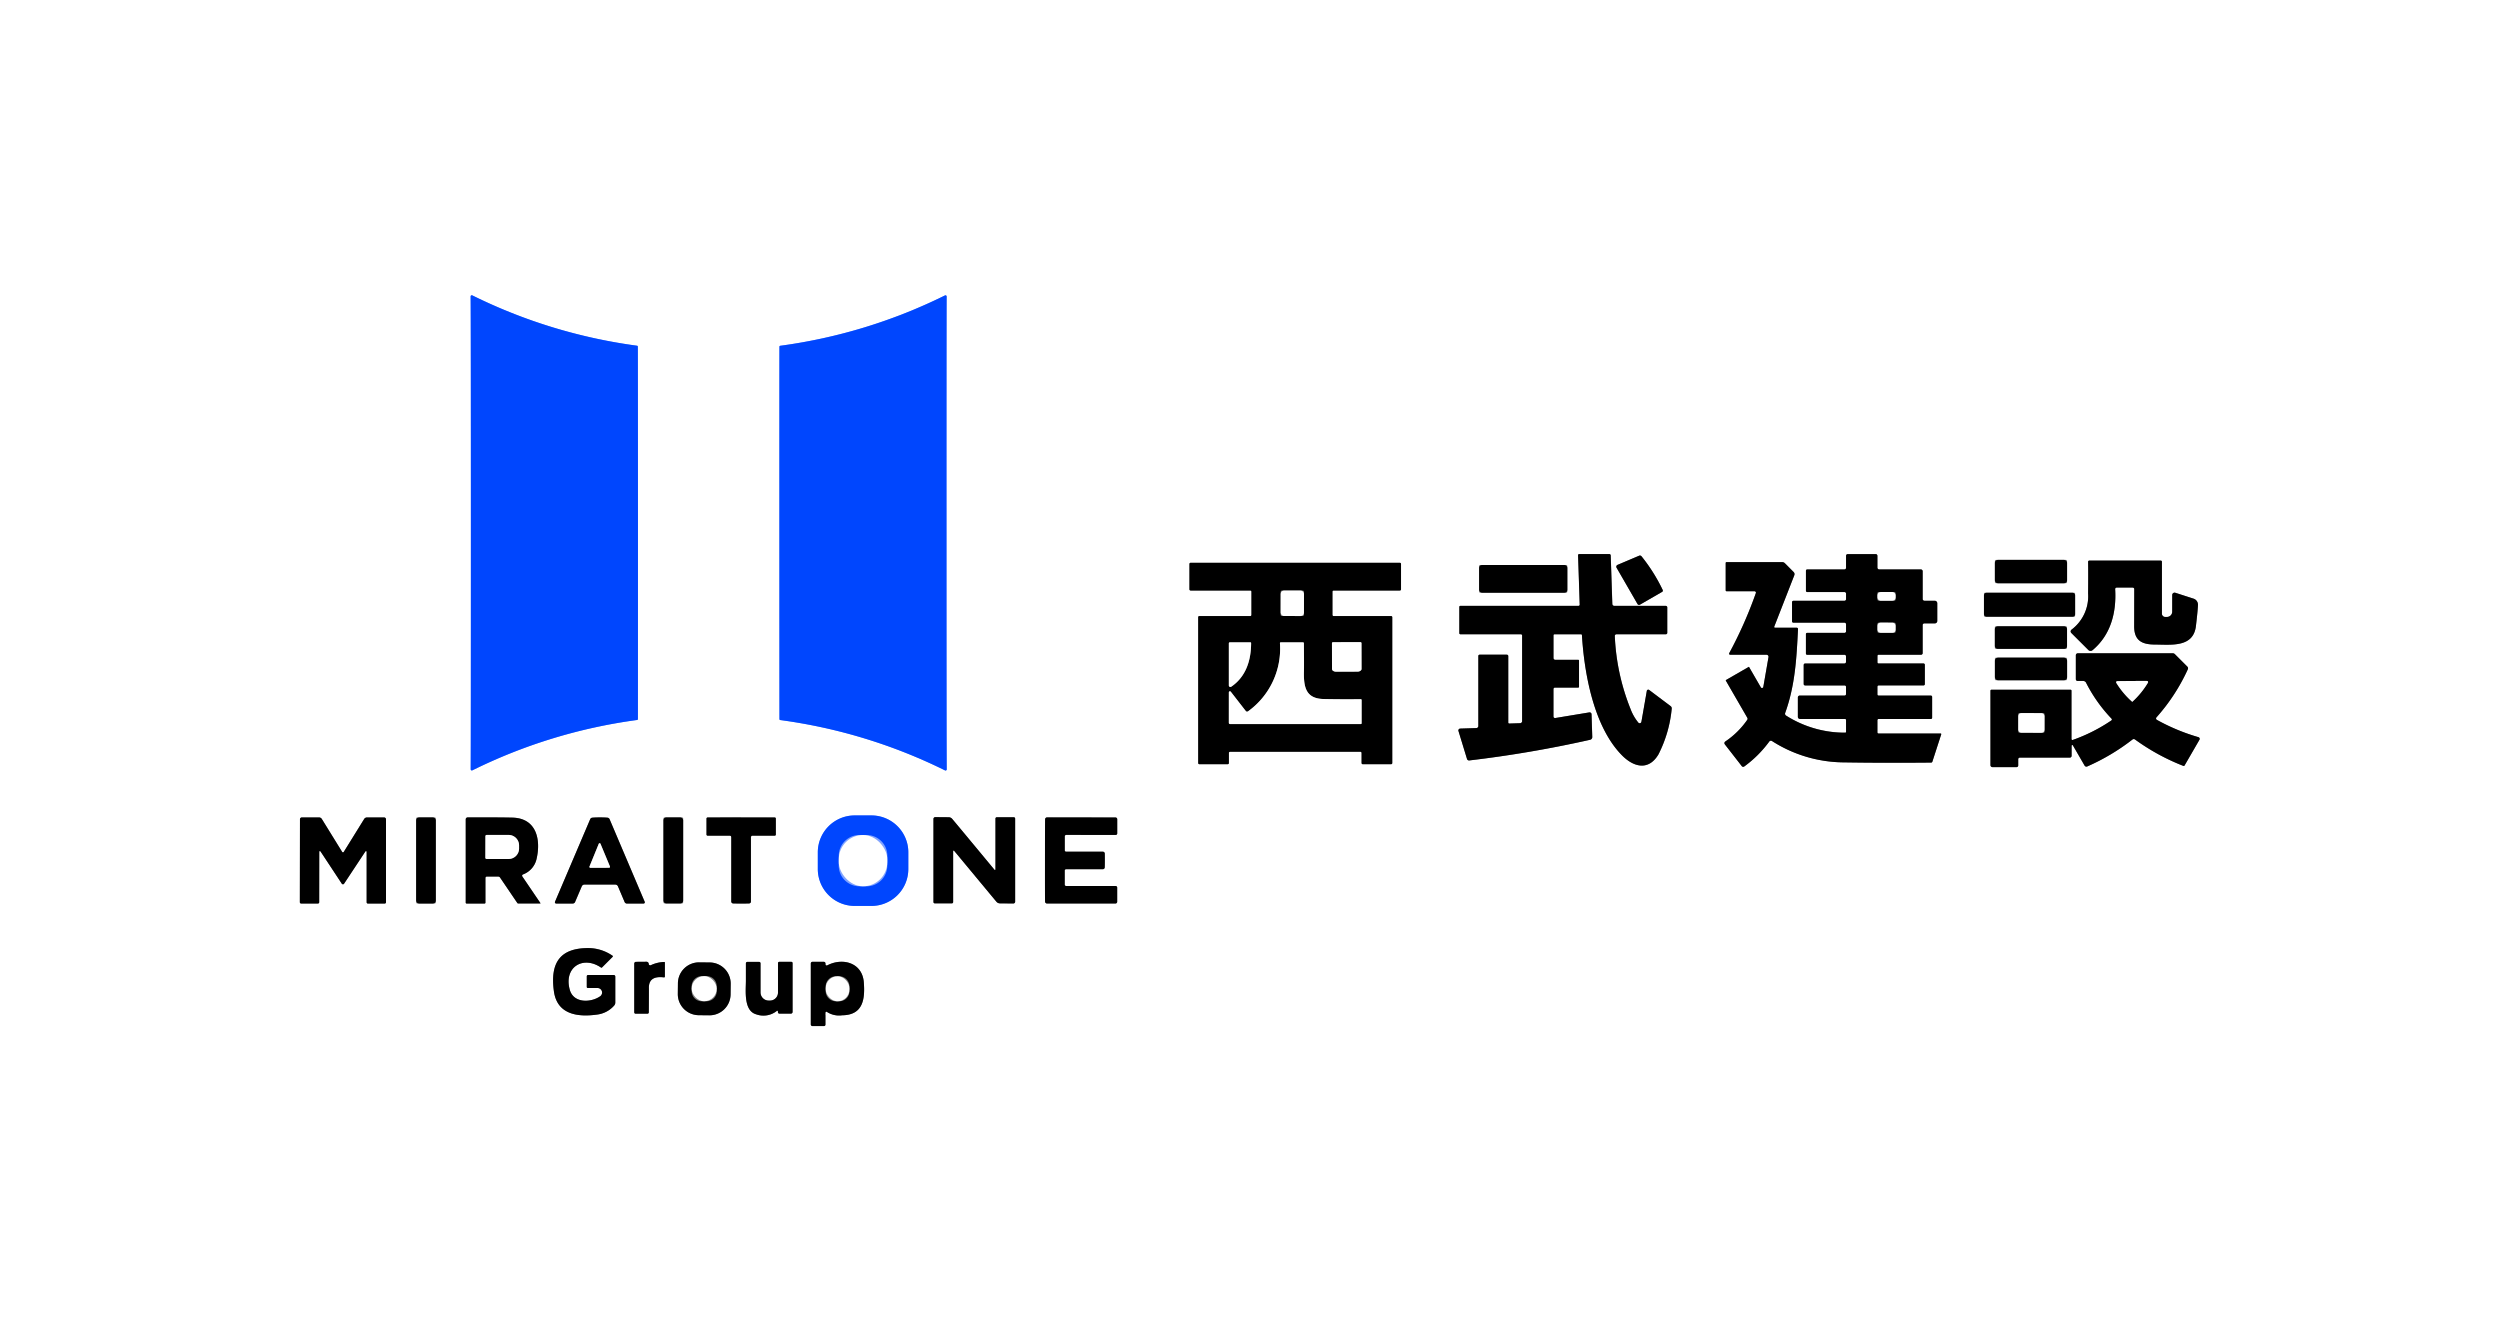 <svg xmlns="http://www.w3.org/2000/svg" width="340" height="180" viewBox="0 0 340 180">
  <g id="グループ_65" data-name="グループ 65" transform="translate(-6172 -2344)">
    <rect id="長方形_192" data-name="長方形 192" width="340" height="180" transform="translate(6172 2344)" fill="#fff"/>
    <g id="_12_西武建設_" data-name="12．西武建設㈱" transform="translate(6203.688 2375)">
      <g id="グループ_56" data-name="グループ 56" transform="translate(9.092 9.159)">
        <path id="パス_493" data-name="パス 493" d="M81.462,55.388q0,28.722-.028,32.151a.156.156,0,0,0,.075.136.166.166,0,0,0,.159.007,72.173,72.173,0,0,1,22.4-6.846.127.127,0,0,0,.107-.127q.008-1.941.008-25.321t-.012-25.325a.127.127,0,0,0-.107-.127,72.1,72.1,0,0,1-22.4-6.842.165.165,0,0,0-.161.008.156.156,0,0,0-.074.139q.028,3.425.032,32.147" transform="translate(-58.204 -23.077)" fill="none" stroke="#80a3ff" stroke-width="2"/>
        <path id="パス_494" data-name="パス 494" d="M209.959,55.4q0-28.726.024-32.151a.156.156,0,0,0-.075-.136.166.166,0,0,0-.159-.007,72.174,72.174,0,0,1-22.4,6.846.127.127,0,0,0-.107.127q-.008,1.941-.008,25.325t.012,25.325a.127.127,0,0,0,.107.123A72.175,72.175,0,0,1,209.757,87.7a.165.165,0,0,0,.161-.008.156.156,0,0,0,.074-.139q-.028-3.425-.032-32.151" transform="translate(-122.015 -23.083)" fill="none" stroke="#80a3ff" stroke-width="2"/>
        <path id="パス_495" data-name="パス 495" d="M419.934,135.813l1.163,3.806a.29.29,0,0,0,.31.2,160.423,160.423,0,0,0,16.431-2.81.371.371,0,0,0,.294-.377l-.1-3.1a.258.258,0,0,0-.3-.246l-4.628.766a.214.214,0,0,1-.25-.21V130.11a.2.2,0,0,1,.206-.2h3.159a.111.111,0,0,0,.111-.111V126.24a.1.1,0,0,0-.1-.1h-3.131a.24.24,0,0,1-.242-.238v-3.1a.131.131,0,0,1,.131-.131h3.627a.111.111,0,0,1,.111.1c.329,5.366,1.651,12.525,5.457,16.371,1.623,1.635,3.631,2.092,4.953-.143a17.28,17.28,0,0,0,1.8-6.2.391.391,0,0,0-.151-.365l-2.921-2.195a.2.2,0,0,0-.314.127l-.734,4.2a.245.245,0,0,1-.17.19.235.235,0,0,1-.243-.067,6.551,6.551,0,0,1-1.072-1.873,29.976,29.976,0,0,1-2.135-9.918.224.224,0,0,1,.061-.162.216.216,0,0,1,.157-.068h6.711a.2.2,0,0,0,.206-.2V119a.21.21,0,0,0-.21-.21h-7a.262.262,0,0,1-.262-.254l-.218-6.6a.2.2,0,0,0-.2-.194h-4.076a.163.163,0,0,0-.163.167l.222,6.719a.149.149,0,0,1-.042.112.157.157,0,0,1-.112.047H420.2a.147.147,0,0,0-.147.147v3.568a.153.153,0,0,0,.155.151h8.219a.163.163,0,0,1,.163.163v11.652a.278.278,0,0,1-.27.278l-1.472.048a.135.135,0,0,1-.143-.135v-9.041a.187.187,0,0,0-.187-.187H422.8a.171.171,0,0,0-.171.171v9.525a.28.28,0,0,1-.27.282l-2.195.071a.254.254,0,0,0-.234.325" transform="translate(-262.358 -76.558)" fill="none" stroke="gray" stroke-width="2"/>
        <path id="パス_496" data-name="パス 496" d="M537.776,113.834h-5.652a.244.244,0,0,1-.246-.242v-1.607a.234.234,0,0,0-.234-.234H527.85a.238.238,0,0,0-.238.238v1.635a.208.208,0,0,1-.206.21h-5.064a.183.183,0,0,0-.183.183v2.715a.185.185,0,0,0,.186.183h5.068a.2.2,0,0,1,.2.206v.762a.218.218,0,0,1-.218.218h-6.933a.194.194,0,0,0-.194.194v2.592a.19.19,0,0,0,.19.191h6.949a.206.206,0,0,1,.206.206v.972a.208.208,0,0,1-.206.21h-5.088a.163.163,0,0,0-.163.163v2.647a.165.165,0,0,0,.163.167h5.092a.2.2,0,0,1,.195.194v.782a.21.21,0,0,1-.21.21h-5.342a.2.2,0,0,0-.2.2v2.6a.185.185,0,0,0,.187.183h5.382a.187.187,0,0,1,.186.187v1a.194.194,0,0,1-.194.194h-6.1a.254.254,0,0,0-.254.254v2.639a.286.286,0,0,0,.286.286h6.128a.139.139,0,0,1,.139.139v1.627a.1.1,0,0,1-.1.1,14.882,14.882,0,0,1-8.061-2.326.3.3,0,0,1-.119-.353c1.361-3.774,1.548-7.434,1.746-11.414a.167.167,0,0,0-.167-.179h-2.965a.111.111,0,0,1-.1-.151l2.727-6.985a.409.409,0,0,0-.091-.441l-1.195-1.2a.53.53,0,0,0-.369-.151h-7.553a.123.123,0,0,0-.123.123v3.723a.121.121,0,0,0,.123.119h3.8a.191.191,0,0,1,.179.254,57.207,57.207,0,0,1-3.62,8.168.147.147,0,0,0,.131.214H516.8a.274.274,0,0,1,.27.321l-.706,4.056a.183.183,0,0,1-.337.06l-1.6-2.766a.036.036,0,0,0-.048-.016l-3.088,1.782a.063.063,0,0,0-.024.083l2.925,5.06a.254.254,0,0,1-.016.278,11.242,11.242,0,0,1-2.977,2.937.27.27,0,0,0-.067.393l2.3,2.957a.248.248,0,0,0,.345.048,15.442,15.442,0,0,0,3.4-3.393.27.27,0,0,1,.365-.067,18.3,18.3,0,0,0,9.807,2.905q5.362.087,11.843.028a.171.171,0,0,0,.163-.123l1.206-3.723a.083.083,0,0,0-.079-.107h-8.442a.159.159,0,0,1-.159-.159V134.34a.167.167,0,0,1,.167-.167h7.112a.163.163,0,0,0,.163-.163v-2.838a.179.179,0,0,0-.179-.179h-7.1a.161.161,0,0,1-.163-.159v-1.052a.171.171,0,0,1,.171-.171h6.1a.179.179,0,0,0,.179-.179v-2.623a.183.183,0,0,0-.183-.183h-6.112a.151.151,0,0,1-.151-.151v-.885a.151.151,0,0,1,.151-.151h5.779a.22.22,0,0,0,.218-.222v-3.814a.23.23,0,0,1,.23-.23h1.429a.329.329,0,0,0,.329-.329v-2.405a.341.341,0,0,0-.341-.341h-1.4a.246.246,0,0,1-.246-.246V114.1a.26.26,0,0,0-.258-.262" transform="translate(-317.334 -76.558)" fill="none" stroke="gray" stroke-width="2"/>
        <path id="パス_497" data-name="パス 497" d="M477.242,118.941l3.016-1.738a.2.2,0,0,0,.079-.254,23.222,23.222,0,0,0-2.885-4.584.276.276,0,0,0-.325-.079l-2.937,1.246a.274.274,0,0,0-.127.389l2.846,4.933a.242.242,0,0,0,.333.087" transform="translate(-294.988 -76.866)" fill="none" stroke="gray" stroke-width="2"/>
        <path id="パス_498" data-name="パス 498" d="M613.569,113.9a.155.155,0,0,0-.155-.155H603.9a.155.155,0,0,0-.155.155v2.865a.155.155,0,0,0,.155.155h9.509a.155.155,0,0,0,.155-.155V113.9" transform="translate(-373.228 -77.764)" fill="none" stroke="gray" stroke-width="2"/>
        <path id="パス_499" data-name="パス 499" d="M643.535,118.675v2.27a.716.716,0,0,1-.714.718h-.242a.446.446,0,0,1-.444-.448v-7.056a.159.159,0,0,0-.159-.159H632.26a.163.163,0,0,0-.163.167q.028,1.409,0,4.294a5.683,5.683,0,0,1-2.246,4.925.3.3,0,0,0-.126.218.3.3,0,0,0,.086.239l2.318,2.314a.421.421,0,0,0,.568.028c2.445-2.04,3.274-5.068,3.08-8.307a.2.2,0,0,1,.2-.21h2.187a.21.21,0,0,1,.21.21q0,.345-.012,5.06c0,1.937,1.056,2.469,2.786,2.477,2.27.012,5.259.433,5.612-2.52q.242-2.048.278-2.861a.869.869,0,0,0-.6-.857l-2.477-.8a.324.324,0,0,0-.289.044.315.315,0,0,0-.132.257" transform="translate(-388.891 -77.915)" fill="none" stroke="gray" stroke-width="2"/>
        <path id="パス_500" data-name="パス 500" d="M336.025,118.516a.159.159,0,0,1,.159.159v3.159a.159.159,0,0,1-.159.159H329.1a.159.159,0,0,0-.159.159V141.98a.159.159,0,0,0,.159.159h3.854a.159.159,0,0,0,.159-.159v-1.373a.159.159,0,0,1,.159-.159H351a.159.159,0,0,1,.159.159v1.373a.159.159,0,0,0,.159.159h3.854a.159.159,0,0,0,.159-.159V122.152a.159.159,0,0,0-.159-.159h-7.818a.159.159,0,0,1-.159-.159v-3.159a.159.159,0,0,1,.159-.159h9.009a.159.159,0,0,0,.159-.159v-3.449a.159.159,0,0,0-.159-.159H327.909a.159.159,0,0,0-.159.159v3.449a.159.159,0,0,0,.159.159h8.116" transform="translate(-206.766 -78.367)" fill="none" stroke="gray" stroke-width="2"/>
        <path id="パス_501" data-name="パス 501" d="M439.012,115.651a.151.151,0,0,0-.151-.151h-11.7a.151.151,0,0,0-.151.151v3.469a.151.151,0,0,0,.151.151h11.7a.151.151,0,0,0,.151-.151v-3.469" transform="translate(-266.632 -78.819)" fill="none" stroke="gray" stroke-width="2"/>
        <path id="パス_502" data-name="パス 502" d="M612.408,125.135a.135.135,0,0,0-.135-.135H600.145a.135.135,0,0,0-.135.135v3a.135.135,0,0,0,.135.135h12.129a.135.135,0,0,0,.135-.135v-3" transform="translate(-370.972 -84.549)" fill="none" stroke="gray" stroke-width="2"/>
        <path id="パス_503" data-name="パス 503" d="M613.559,136.647a.147.147,0,0,0-.147-.147h-9.525a.147.147,0,0,0-.147.147v2.778a.147.147,0,0,0,.147.147h9.525a.147.147,0,0,0,.147-.147v-2.778" transform="translate(-373.222 -91.485)" fill="none" stroke="gray" stroke-width="2"/>
        <path id="パス_504" data-name="パス 504" d="M613.468,158.307l1.572,2.719a.286.286,0,0,0,.353.123,28.964,28.964,0,0,0,6.164-3.671.286.286,0,0,1,.341,0,29.169,29.169,0,0,0,6.576,3.592.129.129,0,0,0,.163-.056l2.024-3.5a.242.242,0,0,0-.143-.353,27.261,27.261,0,0,1-5.644-2.35.222.222,0,0,1-.06-.341,26,26,0,0,0,4.266-6.541.32.32,0,0,0-.064-.357l-1.707-1.707a.4.4,0,0,0-.274-.111H614.122a.274.274,0,0,0-.274.274v3.246a.246.246,0,0,0,.246.246h.758a.433.433,0,0,1,.389.238,20.388,20.388,0,0,0,3.465,4.89.159.159,0,0,1-.028.242,22.858,22.858,0,0,1-5.247,2.651.131.131,0,0,1-.175-.123v-6.58a.127.127,0,0,0-.127-.127H602.371a.131.131,0,0,0-.131.131v10.124a.27.27,0,0,0,.27.27h3.278a.226.226,0,0,0,.226-.226v-.853a.214.214,0,0,1,.214-.214h6.8a.244.244,0,0,0,.246-.242v-1.337a.1.1,0,0,1,.194-.052" transform="translate(-372.317 -97.064)" fill="none" stroke="gray" stroke-width="2"/>
        <path id="パス_505" data-name="パス 505" d="M613.579,147.4a.163.163,0,0,0-.163-.163h-9.493a.163.163,0,0,0-.163.163v2.754a.163.163,0,0,0,.163.163h9.493a.163.163,0,0,0,.163-.163V147.4" transform="translate(-373.234 -97.962)" fill="none" stroke="gray" stroke-width="2"/>
        <path id="パス_506" data-name="パス 506" d="M212.71,206.334a5.017,5.017,0,0,0-5.008-5.025l-2.278,0a5.017,5.017,0,0,0-5.025,5.008l0,2.278a5.017,5.017,0,0,0,5.008,5.025l2.278,0a5.017,5.017,0,0,0,5.025-5.008l0-2.278" transform="translate(-129.955 -130.57)" fill="none" stroke="#80a3ff" stroke-width="2"/>
        <path id="パス_507" data-name="パス 507" d="M28.768,211.086a.176.176,0,0,0,.056-.008.131.131,0,0,0,.087-.052l2.917-4.413a.091.091,0,0,1,.167.052v6.87a.171.171,0,0,0,.171.171h2.286a.177.177,0,0,0,.175-.179V202.252a.254.254,0,0,0-.254-.254H32.03a.443.443,0,0,0-.373.206l-2.782,4.489a.105.105,0,0,1-.063.044.2.2,0,0,1-.079,0,.105.105,0,0,1-.064-.044L25.895,202.2a.442.442,0,0,0-.373-.206l-2.342,0a.254.254,0,0,0-.254.254l-.016,11.275a.177.177,0,0,0,.175.179l2.286,0a.171.171,0,0,0,.171-.171l.008-6.87a.091.091,0,0,1,.167-.052l2.913,4.417a.132.132,0,0,0,.087.052.162.162,0,0,0,.052.008" transform="translate(-22.91 -130.983)" fill="none" stroke="gray" stroke-width="2"/>
        <path id="パス_508" data-name="パス 508" d="M65.435,202.151a.151.151,0,0,0-.151-.151H62.911a.151.151,0,0,0-.151.151v11.406a.151.151,0,0,0,.151.151h2.373a.151.151,0,0,0,.151-.151V202.151" transform="translate(-46.944 -130.989)" fill="none" stroke="gray" stroke-width="2"/>
        <path id="パス_509" data-name="パス 509" d="M82.619,210.03h1.54a.31.31,0,0,1,.258.139l2.346,3.457a.161.161,0,0,0,.135.071h2.981a.032.032,0,0,0,.028-.052l-2.457-3.62a.184.184,0,0,1-.024-.157.193.193,0,0,1,.107-.121,2.925,2.925,0,0,0,1.826-2.012c.651-2.651.06-5.644-3.274-5.715q-1.992-.044-6.08-.028a.258.258,0,0,0-.254.258v11.335a.115.115,0,0,0,.115.115h2.457a.107.107,0,0,0,.107-.107v-3.373a.191.191,0,0,1,.191-.191" transform="translate(-57.191 -130.983)" fill="none" stroke="gray" stroke-width="2"/>
        <path id="パス_510" data-name="パス 510" d="M116.428,211.128h2.1a.393.393,0,0,1,.361.242l.909,2.139a.333.333,0,0,0,.306.2h2.27a.167.167,0,0,0,.151-.234l-4.774-11.232a.347.347,0,0,0-.29-.21q-.413-.036-1.028-.036t-1.028.036a.347.347,0,0,0-.29.21l-4.786,11.228a.167.167,0,0,0,.151.234h2.27a.333.333,0,0,0,.306-.2l.913-2.139a.393.393,0,0,1,.361-.238h2.1" transform="translate(-75.625 -130.989)" fill="none" stroke="gray" stroke-width="2"/>
        <path id="パス_511" data-name="パス 511" d="M150.183,202.141a.151.151,0,0,0-.151-.151h-2.381a.151.151,0,0,0-.151.151v11.406a.151.151,0,0,0,.151.151h2.381a.151.151,0,0,0,.151-.151V202.141" transform="translate(-98.053 -130.983)" fill="none" stroke="gray" stroke-width="2"/>
        <path id="パス_512" data-name="パス 512" d="M166.965,213.706q1,0,1.119-.016a.256.256,0,0,0,.218-.254l0-8.755a.206.206,0,0,1,.206-.206h3.028a.147.147,0,0,0,.147-.147v-2.175a.147.147,0,0,0-.147-.147q-2.223-.012-4.568-.008t-4.572.008a.147.147,0,0,0-.143.147v2.175a.147.147,0,0,0,.147.147h3.028a.206.206,0,0,1,.206.206l0,8.755a.256.256,0,0,0,.218.254q.115.016,1.119.016" transform="translate(-106.949 -130.988)" fill="none" stroke="gray" stroke-width="2"/>
        <path id="パス_513" data-name="パス 513" d="M244.59,208.589q3.9,4.7,4.008,4.818a.615.615,0,0,0,.468.218l1.83.016a.242.242,0,0,0,.242-.242V202.1a.181.181,0,0,0-.179-.183h-2.326a.173.173,0,0,0-.171.175v6.929a.075.075,0,0,1-.131.048l-1.75-2.111q-3.9-4.7-4.012-4.822a.615.615,0,0,0-.468-.214l-1.83-.016a.242.242,0,0,0-.242.242v11.3a.181.181,0,0,0,.179.183h2.326a.173.173,0,0,0,.171-.175v-6.929a.075.075,0,0,1,.131-.048l1.754,2.111" transform="translate(-153.86 -130.935)" fill="none" stroke="gray" stroke-width="2"/>
        <path id="パス_514" data-name="パス 514" d="M278.249,207.848q0,5.536.016,5.636a.27.27,0,0,0,.266.218h9.3a.238.238,0,0,0,.238-.238v-1.925a.214.214,0,0,0-.214-.214H281.13a.2.2,0,0,1-.2-.2v-1.905a.179.179,0,0,1,.179-.179h5a.26.26,0,0,0,.262-.246q.016-.3.016-.941t-.016-.945a.26.26,0,0,0-.262-.246l-5,0a.179.179,0,0,1-.179-.179l0-1.905a.2.2,0,0,1,.2-.2l6.723.008a.214.214,0,0,0,.214-.214l0-1.925a.238.238,0,0,0-.238-.238l-9.3-.012a.27.27,0,0,0-.266.218q-.02.1-.024,5.64" transform="translate(-176.91 -130.983)" fill="none" stroke="gray" stroke-width="2"/>
        <path id="パス_515" data-name="パス 515" d="M115.738,252.2a.619.619,0,0,1,.353,1.127c-1.266.881-3.608.964-4.128-.877-.861-3.068,1.79-4.707,4.243-3.032a.109.109,0,0,0,.139-.012l1.441-1.441a.106.106,0,0,0,.031-.085.1.1,0,0,0-.047-.074,5.851,5.851,0,0,0-3.2-1.036c-3.937-.028-5.294,1.988-4.77,5.858.433,3.195,3.258,3.552,5.886,3.183A3.685,3.685,0,0,0,118,254.576a.609.609,0,0,0,.147-.4v-3.532a.214.214,0,0,0-.214-.214h-3.485a.177.177,0,0,0-.179.175v1.453a.139.139,0,0,0,.139.139h1.33" transform="translate(-75.248 -157.991)" fill="none" stroke="gray" stroke-width="2"/>
        <path id="パス_516" data-name="パス 516" d="M200.219,258.3a2.986,2.986,0,0,0,2.04.445c2.873-.024,3.123-2.234,2.953-4.473-.206-2.715-2.921-3.4-4.973-2.314a.167.167,0,0,1-.242-.147V251.7a.226.226,0,0,0-.226-.226h-1.552a.218.218,0,0,0-.218.218v8.295a.226.226,0,0,0,.226.226h1.564a.2.2,0,0,0,.2-.2v-1.619a.135.135,0,0,1,.23-.1" transform="translate(-128.511 -160.821)" fill="none" stroke="gray" stroke-width="2"/>
        <path id="パス_517" data-name="パス 517" d="M141.572,251.488a4.635,4.635,0,0,0-1.806.437.206.206,0,0,1-.294-.159.171.171,0,0,0,0-.032.3.3,0,0,0-.3-.274l-1.433.012a.238.238,0,0,0-.234.238v6.632a.177.177,0,0,0,.175.179H139.3a.175.175,0,0,0,.175-.171q.02-3.064.012-3.3-.044-1.73,2.052-1.464a.105.105,0,0,0,.086-.026.113.113,0,0,0,.037-.085v-1.9a.087.087,0,0,0-.091-.087" transform="translate(-92.022 -160.82)" fill="none" stroke="gray" stroke-width="2"/>
        <path id="パス_518" data-name="パス 518" d="M159.611,254.586a2.869,2.869,0,0,0-2.839-2.9l-1.437-.015a2.869,2.869,0,0,0-2.9,2.839l-.015,1.445a2.869,2.869,0,0,0,2.839,2.9l1.437.015a2.869,2.869,0,0,0,2.9-2.839l.015-1.445" transform="translate(-101.021 -160.947)" fill="none" stroke="gray" stroke-width="2"/>
        <path id="パス_519" data-name="パス 519" d="M180.075,258.231v.107a.206.206,0,0,0,.206.206h1.556a.232.232,0,0,0,.23-.234v-6.644a.167.167,0,0,0-.167-.167h-1.647a.171.171,0,0,0-.171.171v4a1.093,1.093,0,0,1-1.091,1.1h-.175a1.113,1.113,0,0,1-1.111-1.115V251.69a.19.19,0,0,0-.19-.19h-1.6a.2.2,0,0,0-.142.058.193.193,0,0,0-.057.14q0,1.064,0,2.417c0,1.31-.321,4.02,1.393,4.512a2.908,2.908,0,0,0,2.818-.464.087.087,0,0,1,.143.067" transform="translate(-115.058 -160.844)" fill="none" stroke="gray" stroke-width="2"/>
        <path id="パス_520" data-name="パス 520" d="M565.975,124.93a.175.175,0,0,0-.175-.174l-2.127,0a.175.175,0,0,0-.174.175v.833a.175.175,0,0,0,.175.174l2.127,0a.175.175,0,0,0,.174-.175v-.833" transform="translate(-348.951 -84.401)" fill="none" stroke="gray" stroke-width="2"/>
        <path id="パス_521" data-name="パス 521" d="M565.978,135.412a.163.163,0,0,0-.162-.163l-2.143,0a.163.163,0,0,0-.163.162l0,1.056a.163.163,0,0,0,.162.163l2.143,0a.163.163,0,0,0,.163-.162l0-1.056" transform="translate(-348.957 -90.728)" fill="none" stroke="gray" stroke-width="2"/>
        <path id="パス_522" data-name="パス 522" d="M362.174,124.432a.183.183,0,0,0-.182-.183l-2.81,0a.183.183,0,0,0-.183.182l-.005,3.1a.183.183,0,0,0,.182.183l2.81,0a.183.183,0,0,0,.183-.182l.005-3.1" transform="translate(-225.609 -84.093)" fill="none" stroke="gray" stroke-width="2"/>
        <path id="パス_523" data-name="パス 523" d="M341.571,148.037c1.992-1.345,2.711-3.576,2.707-5.945a.091.091,0,0,0-.091-.091h-2.806a.133.133,0,0,0-.131.135v5.731a.206.206,0,0,0,.321.171" transform="translate(-214.908 -94.802)" fill="none" stroke="gray" stroke-width="2"/>
        <path id="パス_524" data-name="パス 524" d="M341.25,148.81v4.132a.169.169,0,0,0,.167.171H359.2a.113.113,0,0,0,.111-.115v-3.151a.115.115,0,0,0-.115-.115q-2.318.036-5.036-.02c-2.405-.048-2.754-1.568-2.691-3.8q.02-.75-.008-3.79a.121.121,0,0,0-.119-.119h-3.032a.107.107,0,0,0-.107.107,10.5,10.5,0,0,1-4.342,9.279.218.218,0,0,1-.3-.04l-2.04-2.627a.147.147,0,0,0-.266.091" transform="translate(-214.908 -94.802)" fill="none" stroke="gray" stroke-width="2"/>
        <path id="パス_525" data-name="パス 525" d="M380.454,141.93l-3.731.008a.143.143,0,0,0-.143.143l.008,3.5a.322.322,0,0,0,.162.261.721.721,0,0,0,.393.108l2.905-.008c.307,0,.555-.165.556-.369l-.008-3.5a.143.143,0,0,0-.143-.143" transform="translate(-236.216 -94.76)" fill="none" stroke="gray" stroke-width="2"/>
        <path id="パス_526" data-name="パス 526" d="M647.5,158.06l.016-.008a11.446,11.446,0,0,0,2.115-2.592.151.151,0,0,0-.1-.222q-.06-.016-2.052,0t-2.056.028a.151.151,0,0,0-.1.222,11.434,11.434,0,0,0,2.151,2.564.027.027,0,0,0,.02.008" transform="translate(-398.293 -102.781)" fill="none" stroke="gray" stroke-width="2"/>
        <path id="パス_527" data-name="パス 527" d="M615.331,166.412a.163.163,0,0,0-.162-.163l-3.246-.006a.163.163,0,0,0-.163.162l0,2.349a.163.163,0,0,0,.162.163l3.246.006a.163.163,0,0,0,.163-.162l0-2.349" transform="translate(-378.055 -109.424)" fill="none" stroke="gray" stroke-width="2"/>
        <path id="パス_528" data-name="パス 528" d="M214.182,210.857a2.814,2.814,0,0,0-2.8-2.829l-.976-.005a2.814,2.814,0,0,0-2.829,2.8l-.007,1.349a2.814,2.814,0,0,0,2.8,2.829l.976.005a2.814,2.814,0,0,0,2.829-2.8l.007-1.349" transform="translate(-134.283 -134.622)" fill="none" stroke="#80a3ff" stroke-width="2"/>
        <path id="パス_529" data-name="パス 529" d="M86.488,208.171,86.48,211.1a.171.171,0,0,0,.171.171l2.941,0a1.431,1.431,0,0,0,1.472-1.385V209.4A1.43,1.43,0,0,0,89.6,208l-2.941,0a.171.171,0,0,0-.171.171" transform="translate(-61.25 -134.608)" fill="none" stroke="gray" stroke-width="2"/>
        <path id="パス_530" data-name="パス 530" d="M122.146,214.006a.127.127,0,0,0,.119.175l2.54-.008a.127.127,0,0,0,.119-.179l-1.282-3.08a.127.127,0,0,0-.234,0l-1.262,3.088" transform="translate(-82.756 -136.32)" fill="none" stroke="gray" stroke-width="2"/>
        <path id="パス_531" data-name="パス 531" d="M206.33,257.828a1.393,1.393,0,0,0-1.388-1.4l-.445,0a1.393,1.393,0,0,0-1.4,1.388l0,.619a1.393,1.393,0,0,0,1.388,1.4l.444,0a1.393,1.393,0,0,0,1.4-1.388l0-.619" transform="translate(-131.585 -163.816)" fill="none" stroke="gray" stroke-width="2"/>
        <path id="パス_532" data-name="パス 532" d="M160.566,257.738a1.377,1.377,0,0,0-1.389-1.365l-.659.006a1.377,1.377,0,0,0-1.365,1.389l.006.667a1.377,1.377,0,0,0,1.389,1.365l.659-.006a1.377,1.377,0,0,0,1.365-1.389l-.006-.667" transform="translate(-103.875 -163.783)" fill="none" stroke="gray" stroke-width="2"/>
      </g>
      <path id="パス_533" data-name="パス 533" d="M276.624,0V117.873H0V0ZM32.349,41.47q0,28.722-.028,32.151a.156.156,0,0,0,.075.136.166.166,0,0,0,.159.007,72.173,72.173,0,0,1,22.4-6.846.127.127,0,0,0,.107-.127q.008-1.941.008-25.321t-.012-25.325a.127.127,0,0,0-.107-.127,72.1,72.1,0,0,1-22.4-6.842.165.165,0,0,0-.161.008.156.156,0,0,0-.074.139Q32.346,12.748,32.349,41.47Zm64.687,0q0-28.726.024-32.151a.156.156,0,0,0-.075-.136.165.165,0,0,0-.159-.007,72.174,72.174,0,0,1-22.4,6.846.127.127,0,0,0-.107.127q-.008,1.941-.008,25.325T74.319,66.8a.127.127,0,0,0,.107.123,72.176,72.176,0,0,1,22.408,6.846.165.165,0,0,0,.161-.008.156.156,0,0,0,.074-.139Q97.041,70.2,97.037,41.474Zm69.632,26.94,1.163,3.806a.29.29,0,0,0,.31.2,160.432,160.432,0,0,0,16.431-2.81.371.371,0,0,0,.294-.377l-.1-3.1a.258.258,0,0,0-.3-.246l-4.628.766a.214.214,0,0,1-.25-.21V62.711a.2.2,0,0,1,.206-.2h3.159a.111.111,0,0,0,.111-.111V58.841a.1.1,0,0,0-.1-.1h-3.131a.24.24,0,0,1-.242-.238V55.4a.131.131,0,0,1,.131-.131h3.627a.111.111,0,0,1,.111.1c.329,5.366,1.651,12.525,5.457,16.371,1.623,1.635,3.631,2.092,4.953-.143a17.28,17.28,0,0,0,1.8-6.2.391.391,0,0,0-.151-.365L192.6,62.834a.2.2,0,0,0-.314.127l-.734,4.2a.245.245,0,0,1-.17.191.235.235,0,0,1-.243-.067,6.552,6.552,0,0,1-1.072-1.873,29.978,29.978,0,0,1-2.135-9.918.225.225,0,0,1,.061-.162.216.216,0,0,1,.157-.068h6.711a.2.2,0,0,0,.206-.2V51.606a.21.21,0,0,0-.21-.21h-7a.262.262,0,0,1-.262-.254l-.218-6.6a.2.2,0,0,0-.2-.194H183.1a.163.163,0,0,0-.163.167l.222,6.719a.149.149,0,0,1-.042.112A.157.157,0,0,1,183,51.4h-16.07a.147.147,0,0,0-.147.147V55.11a.153.153,0,0,0,.155.151h8.219a.163.163,0,0,1,.163.163V67.076a.278.278,0,0,1-.27.278l-1.472.048a.135.135,0,0,1-.143-.135V58.226a.187.187,0,0,0-.187-.187h-3.711a.171.171,0,0,0-.171.171v9.525a.28.28,0,0,1-.27.282l-2.195.071a.254.254,0,0,0-.234.325Zm62.865-21.979h-5.652a.244.244,0,0,1-.246-.242V44.585a.234.234,0,0,0-.234-.234h-3.794a.238.238,0,0,0-.238.238v1.635a.208.208,0,0,1-.206.21H214.1a.183.183,0,0,0-.183.183v2.715a.185.185,0,0,0,.187.183h5.068a.2.2,0,0,1,.2.206v.762a.218.218,0,0,1-.218.218h-6.933a.194.194,0,0,0-.194.194v2.592a.19.19,0,0,0,.19.191h6.949a.206.206,0,0,1,.206.206v.972a.208.208,0,0,1-.206.21H214.08a.163.163,0,0,0-.163.163v2.647a.165.165,0,0,0,.163.167h5.092a.194.194,0,0,1,.194.194v.782a.21.21,0,0,1-.21.21h-5.342a.2.2,0,0,0-.2.2v2.6a.185.185,0,0,0,.187.183h5.382a.187.187,0,0,1,.186.187v1a.194.194,0,0,1-.194.194h-6.1a.254.254,0,0,0-.254.254v2.639a.286.286,0,0,0,.286.286h6.128a.139.139,0,0,1,.139.139v1.627a.1.1,0,0,1-.1.1,14.882,14.882,0,0,1-8.061-2.326.3.3,0,0,1-.119-.353c1.361-3.774,1.548-7.434,1.746-11.414a.167.167,0,0,0-.167-.179H209.71a.111.111,0,0,1-.1-.151l2.727-6.985a.409.409,0,0,0-.091-.441l-1.195-1.2a.53.53,0,0,0-.369-.151h-7.553a.123.123,0,0,0-.123.123v3.723a.121.121,0,0,0,.123.119h3.8a.191.191,0,0,1,.179.254,57.212,57.212,0,0,1-3.62,8.168.147.147,0,0,0,.131.214h4.941a.274.274,0,0,1,.27.321l-.706,4.056a.183.183,0,0,1-.337.06l-1.6-2.766a.036.036,0,0,0-.048-.016l-3.088,1.782a.063.063,0,0,0-.024.083l2.925,5.06a.254.254,0,0,1-.016.278,11.242,11.242,0,0,1-2.977,2.937.27.27,0,0,0-.067.393l2.3,2.957a.248.248,0,0,0,.345.048,15.44,15.44,0,0,0,3.4-3.393.27.27,0,0,1,.365-.067,18.3,18.3,0,0,0,9.807,2.905q5.362.087,11.843.028a.171.171,0,0,0,.163-.123l1.206-3.723a.083.083,0,0,0-.079-.107H223.8a.159.159,0,0,1-.159-.159V66.941a.167.167,0,0,1,.167-.167h7.112a.163.163,0,0,0,.163-.163V63.774a.179.179,0,0,0-.179-.179h-7.1a.161.161,0,0,1-.163-.159V62.385a.171.171,0,0,1,.171-.171h6.1a.179.179,0,0,0,.179-.179V59.413a.183.183,0,0,0-.183-.183H223.8a.151.151,0,0,1-.151-.151v-.885a.151.151,0,0,1,.151-.151h5.779a.22.22,0,0,0,.218-.222V54.007a.23.23,0,0,1,.23-.23h1.429a.329.329,0,0,0,.329-.329V51.042a.341.341,0,0,0-.341-.341h-1.4a.246.246,0,0,1-.246-.246V46.7A.26.26,0,0,0,229.534,46.435Zm-38.188,4.8,3.016-1.738a.2.2,0,0,0,.079-.254,23.22,23.22,0,0,0-2.885-4.584.276.276,0,0,0-.325-.079l-2.937,1.246a.274.274,0,0,0-.127.389l2.846,4.933a.242.242,0,0,0,.333.087ZM249.434,45.3a.155.155,0,0,0-.155-.155H239.77a.155.155,0,0,0-.155.155v2.865a.155.155,0,0,0,.155.155h9.509a.155.155,0,0,0,.155-.155Zm14.3,4.62v2.27a.716.716,0,0,1-.714.718h-.242a.447.447,0,0,1-.444-.448V45.4a.159.159,0,0,0-.159-.159h-9.716a.163.163,0,0,0-.163.167q.028,1.409,0,4.294a5.683,5.683,0,0,1-2.246,4.925.3.3,0,0,0-.126.218.3.3,0,0,0,.086.239l2.318,2.314a.421.421,0,0,0,.568.028c2.445-2.04,3.274-5.068,3.08-8.307a.2.2,0,0,1,.2-.21h2.187a.21.21,0,0,1,.21.21q0,.345-.012,5.06c0,1.937,1.056,2.469,2.786,2.477,2.27.012,5.259.433,5.612-2.52q.242-2.048.278-2.861a.869.869,0,0,0-.6-.857l-2.477-.8a.324.324,0,0,0-.289.044.315.315,0,0,0-.132.257Zm-125.386-.611a.159.159,0,0,1,.159.159v3.159a.159.159,0,0,1-.159.159h-6.926a.159.159,0,0,0-.159.159V72.771a.159.159,0,0,0,.159.159h3.854a.159.159,0,0,0,.159-.159V71.4a.159.159,0,0,1,.159-.159H153.33a.159.159,0,0,1,.159.159v1.373a.159.159,0,0,0,.159.159H157.5a.159.159,0,0,0,.159-.159V52.943a.159.159,0,0,0-.159-.159h-7.818a.159.159,0,0,1-.159-.159V49.467a.159.159,0,0,1,.159-.159h9.009a.159.159,0,0,0,.159-.159V45.7a.159.159,0,0,0-.159-.159H130.235a.159.159,0,0,0-.159.159v3.449a.159.159,0,0,0,.159.159Zm43.121-3.318a.151.151,0,0,0-.151-.151h-11.7a.151.151,0,0,0-.151.151v3.469a.151.151,0,0,0,.151.151h11.7a.151.151,0,0,0,.151-.151Zm69.057,3.754a.135.135,0,0,0-.135-.135H238.265a.135.135,0,0,0-.135.135v3a.135.135,0,0,0,.135.135h12.129a.135.135,0,0,0,.135-.135Zm-1.1,4.576a.147.147,0,0,0-.147-.147h-9.525a.147.147,0,0,0-.147.147V57.1a.147.147,0,0,0,.147.147h9.525a.147.147,0,0,0,.147-.147Zm.814,16.081,1.572,2.719a.286.286,0,0,0,.353.123,28.967,28.967,0,0,0,6.164-3.671.286.286,0,0,1,.341,0,29.171,29.171,0,0,0,6.576,3.592.129.129,0,0,0,.163-.056l2.024-3.5a.242.242,0,0,0-.143-.353,27.264,27.264,0,0,1-5.644-2.35.222.222,0,0,1-.06-.341,26,26,0,0,0,4.266-6.541.32.32,0,0,0-.063-.357l-1.707-1.707a.4.4,0,0,0-.274-.111H250.9a.274.274,0,0,0-.274.274v3.246a.246.246,0,0,0,.246.246h.758a.433.433,0,0,1,.389.238,20.387,20.387,0,0,0,3.465,4.89.159.159,0,0,1-.028.242,22.857,22.857,0,0,1-5.247,2.651.131.131,0,0,1-.175-.123v-6.58a.127.127,0,0,0-.127-.127H239.147a.131.131,0,0,0-.131.131V73.057a.27.27,0,0,0,.27.27h3.278a.226.226,0,0,0,.226-.226v-.853a.214.214,0,0,1,.214-.214h6.8a.244.244,0,0,0,.246-.242V70.454a.1.1,0,0,1,.194-.052Zm-.806-11.8a.163.163,0,0,0-.163-.163h-9.493a.163.163,0,0,0-.163.163v2.754a.163.163,0,0,0,.163.163h9.493a.163.163,0,0,0,.163-.163ZM91.847,84.923A5.017,5.017,0,0,0,86.84,79.9l-2.278,0A5.017,5.017,0,0,0,79.536,84.9l0,2.278A5.017,5.017,0,0,0,84.54,92.2l2.278,0A5.017,5.017,0,0,0,91.843,87.2Zm-76.9,4.339a.176.176,0,0,0,.056-.008.132.132,0,0,0,.087-.052l2.917-4.413a.091.091,0,0,1,.167.052v6.87a.171.171,0,0,0,.171.171h2.286a.177.177,0,0,0,.175-.179V80.427a.254.254,0,0,0-.254-.254H18.213a.443.443,0,0,0-.373.206l-2.782,4.489a.105.105,0,0,1-.063.044.2.2,0,0,1-.079,0,.105.105,0,0,1-.063-.044l-2.774-4.493a.443.443,0,0,0-.373-.206l-2.342,0a.254.254,0,0,0-.254.254L9.092,91.695a.177.177,0,0,0,.175.179l2.286,0a.171.171,0,0,0,.171-.171l.008-6.87a.091.091,0,0,1,.167-.052L14.811,89.2a.132.132,0,0,0,.087.052A.162.162,0,0,0,14.95,89.262ZM27.583,80.32a.151.151,0,0,0-.151-.151H25.059a.151.151,0,0,0-.151.151V91.726a.151.151,0,0,0,.151.151h2.373a.151.151,0,0,0,.151-.151Zm6.937,7.886h1.54a.31.31,0,0,1,.258.139L38.664,91.8a.161.161,0,0,0,.135.071h2.981a.032.032,0,0,0,.028-.052L39.35,88.2a.184.184,0,0,1-.024-.157.193.193,0,0,1,.107-.121,2.925,2.925,0,0,0,1.826-2.012c.651-2.651.06-5.644-3.274-5.715q-1.992-.044-6.08-.028a.258.258,0,0,0-.254.258V91.762a.115.115,0,0,0,.115.115h2.457a.107.107,0,0,0,.107-.107V88.4a.191.191,0,0,1,.191-.19ZM49.9,89.3h2.1a.393.393,0,0,1,.361.242l.909,2.139a.333.333,0,0,0,.306.2h2.27a.167.167,0,0,0,.151-.234L51.217,80.415a.347.347,0,0,0-.29-.21q-.413-.036-1.028-.036t-1.028.036a.347.347,0,0,0-.29.21L43.8,91.643a.167.167,0,0,0,.151.234h2.27a.333.333,0,0,0,.306-.2l.913-2.139A.393.393,0,0,1,47.8,89.3Zm11.327-8.981a.151.151,0,0,0-.151-.151H58.69a.151.151,0,0,0-.151.151V91.722a.151.151,0,0,0,.151.151h2.381a.151.151,0,0,0,.151-.151Zm7.886,11.561q1,0,1.119-.016a.256.256,0,0,0,.218-.254l0-8.755a.206.206,0,0,1,.206-.206h3.028a.147.147,0,0,0,.147-.147V80.324a.147.147,0,0,0-.147-.147q-2.223-.012-4.568-.008t-4.572.008a.147.147,0,0,0-.143.147V82.5a.147.147,0,0,0,.147.147h3.028a.206.206,0,0,1,.206.206l0,8.755a.256.256,0,0,0,.218.254Q68.1,91.877,69.108,91.877Zm30.714-5.064q3.9,4.7,4.008,4.818a.615.615,0,0,0,.468.218l1.83.016a.242.242,0,0,0,.242-.242v-11.3a.181.181,0,0,0-.179-.183h-2.326a.173.173,0,0,0-.171.175V87.25a.075.075,0,0,1-.131.048l-1.75-2.111q-3.9-4.7-4.012-4.822a.615.615,0,0,0-.468-.214l-1.83-.016a.242.242,0,0,0-.242.242v11.3a.181.181,0,0,0,.179.183h2.326a.173.173,0,0,0,.171-.175V84.749a.075.075,0,0,1,.131-.048Zm10.609-.79q0,5.536.016,5.636a.27.27,0,0,0,.266.218h9.3a.238.238,0,0,0,.238-.238V89.714a.214.214,0,0,0-.214-.214h-6.723a.2.2,0,0,1-.2-.2V87.392a.179.179,0,0,1,.179-.179h5a.26.26,0,0,0,.262-.246q.016-.3.016-.941t-.016-.945a.26.26,0,0,0-.262-.246l-5,0a.179.179,0,0,1-.179-.179l0-1.905a.2.2,0,0,1,.2-.2l6.723.008a.214.214,0,0,0,.214-.214l0-1.925a.238.238,0,0,0-.238-.238l-9.3-.012a.27.27,0,0,0-.266.218Q110.435,80.487,110.431,86.023ZM49.582,103.367a.619.619,0,0,1,.353,1.127c-1.266.881-3.608.964-4.128-.877-.861-3.068,1.79-4.707,4.243-3.032a.109.109,0,0,0,.139-.012l1.441-1.441a.106.106,0,0,0,.031-.085.1.1,0,0,0-.047-.074,5.851,5.851,0,0,0-3.2-1.036c-3.937-.028-5.294,1.988-4.77,5.858.433,3.195,3.258,3.552,5.886,3.183a3.685,3.685,0,0,0,2.318-1.234.609.609,0,0,0,.147-.4v-3.532a.214.214,0,0,0-.214-.214H48.292a.177.177,0,0,0-.179.175v1.453a.139.139,0,0,0,.139.139ZM80.8,106.633a2.986,2.986,0,0,0,2.04.444c2.873-.024,3.123-2.234,2.953-4.473-.206-2.715-2.921-3.4-4.973-2.314a.167.167,0,0,1-.242-.147v-.111a.226.226,0,0,0-.226-.226H78.8a.218.218,0,0,0-.218.218v8.295a.226.226,0,0,0,.226.226h1.564a.2.2,0,0,0,.2-.2v-1.619a.135.135,0,0,1,.23-.1ZM58.643,99.827a4.635,4.635,0,0,0-1.806.437.206.206,0,0,1-.294-.159.171.171,0,0,0,0-.032.3.3,0,0,0-.3-.274l-1.433.012a.238.238,0,0,0-.234.238v6.632a.177.177,0,0,0,.175.179h1.627a.175.175,0,0,0,.175-.171q.02-3.064.012-3.3-.044-1.73,2.052-1.464a.105.105,0,0,0,.086-.026.113.113,0,0,0,.037-.085v-1.9a.087.087,0,0,0-.091-.087Zm9.04,2.971a2.869,2.869,0,0,0-2.839-2.9l-1.437-.015a2.869,2.869,0,0,0-2.9,2.839l-.015,1.445a2.869,2.869,0,0,0,2.839,2.9l1.437.015a2.869,2.869,0,0,0,2.9-2.839Zm6.426,3.749v.107a.206.206,0,0,0,.206.206h1.556a.232.232,0,0,0,.23-.234V99.981a.167.167,0,0,0-.167-.167H74.288a.171.171,0,0,0-.171.171v4a1.093,1.093,0,0,1-1.091,1.1h-.175a1.113,1.113,0,0,1-1.111-1.115v-3.957a.19.19,0,0,0-.19-.19h-1.6a.2.2,0,0,0-.142.058.192.192,0,0,0-.057.14q0,1.064,0,2.417c0,1.31-.321,4.02,1.393,4.512a2.908,2.908,0,0,0,2.818-.464.087.087,0,0,1,.143.067Z" fill="#fff"/>
      <path id="パス_534" data-name="パス 534" d="M104.187,55.388q0,23.38-.008,25.321a.127.127,0,0,1-.107.127,72.173,72.173,0,0,0-22.4,6.846.165.165,0,0,1-.159-.007.156.156,0,0,1-.075-.136q.028-3.429.028-32.151T81.43,23.241A.156.156,0,0,1,81.5,23.1a.165.165,0,0,1,.161-.008,72.1,72.1,0,0,0,22.4,6.842.127.127,0,0,1,.107.127Q104.183,32.008,104.187,55.388Z" transform="translate(-49.112 -13.918)" fill="#0046fe"/>
      <path id="パス_535" data-name="パス 535" d="M209.959,55.4q0,28.726.032,32.151a.156.156,0,0,1-.074.139.165.165,0,0,1-.161.008,72.176,72.176,0,0,0-22.408-6.846.127.127,0,0,1-.107-.123q-.008-1.945-.012-25.325t.008-25.325a.127.127,0,0,1,.107-.127,72.174,72.174,0,0,0,22.4-6.846.166.166,0,0,1,.159.007.156.156,0,0,1,.075.136Q209.955,26.672,209.959,55.4Z" transform="translate(-112.923 -13.924)" fill="#0046fe"/>
      <path id="パス_536" data-name="パス 536" d="M420.168,135.487l2.195-.071a.28.28,0,0,0,.27-.282v-9.525a.171.171,0,0,1,.171-.171h3.711a.187.187,0,0,1,.187.187v9.041a.135.135,0,0,0,.143.135l1.472-.048a.278.278,0,0,0,.27-.278V122.823a.163.163,0,0,0-.163-.163H420.2a.153.153,0,0,1-.155-.151v-3.568a.147.147,0,0,1,.147-.147h16.07a.157.157,0,0,0,.112-.047.149.149,0,0,0,.042-.112l-.222-6.719a.163.163,0,0,1,.163-.167h4.076a.2.2,0,0,1,.2.194l.218,6.6a.262.262,0,0,0,.262.254h7a.21.21,0,0,1,.21.21v3.453a.2.2,0,0,1-.206.2h-6.711a.216.216,0,0,0-.157.068.224.224,0,0,0-.061.162,29.976,29.976,0,0,0,2.135,9.918,6.551,6.551,0,0,0,1.072,1.873.235.235,0,0,0,.243.067.245.245,0,0,0,.17-.19l.734-4.2a.2.2,0,0,1,.314-.127l2.921,2.195a.391.391,0,0,1,.151.365,17.281,17.281,0,0,1-1.8,6.2c-1.322,2.234-3.33,1.778-4.953.143-3.806-3.846-5.128-11.005-5.457-16.371a.111.111,0,0,0-.111-.1h-3.627a.131.131,0,0,0-.131.131v3.1a.24.24,0,0,0,.242.238h3.131a.1.1,0,0,1,.1.1V129.8a.111.111,0,0,1-.111.111h-3.159a.2.2,0,0,0-.206.2v3.731a.214.214,0,0,0,.25.21l4.628-.766a.258.258,0,0,1,.3.246l.1,3.1a.371.371,0,0,1-.294.377,160.427,160.427,0,0,1-16.431,2.81.29.29,0,0,1-.31-.2l-1.163-3.806a.254.254,0,0,1,.234-.325Z" transform="translate(-253.266 -67.399)"/>
      <path id="パス_537" data-name="パス 537" d="M538.034,114.1v3.758a.246.246,0,0,0,.246.246h1.4a.341.341,0,0,1,.341.341v2.405a.329.329,0,0,1-.329.329h-1.429a.23.23,0,0,0-.23.23v3.814a.22.22,0,0,1-.218.222h-5.779a.151.151,0,0,0-.151.151v.885a.151.151,0,0,0,.151.151h6.112a.183.183,0,0,1,.183.183v2.623a.179.179,0,0,1-.179.179h-6.1a.171.171,0,0,0-.171.171v1.052a.161.161,0,0,0,.163.159h7.1a.179.179,0,0,1,.179.179v2.838a.163.163,0,0,1-.163.163h-7.112a.167.167,0,0,0-.167.167V136a.159.159,0,0,0,.159.159h8.442a.083.083,0,0,1,.079.107l-1.206,3.723a.171.171,0,0,1-.163.123q-6.481.06-11.843-.028a18.3,18.3,0,0,1-9.807-2.905.27.27,0,0,0-.365.067,15.441,15.441,0,0,1-3.4,3.393.248.248,0,0,1-.345-.048l-2.3-2.957a.27.27,0,0,1,.068-.393,11.242,11.242,0,0,0,2.977-2.937.254.254,0,0,0,.016-.278l-2.925-5.06a.063.063,0,0,1,.024-.083l3.088-1.782a.036.036,0,0,1,.048.016l1.6,2.766a.183.183,0,0,0,.337-.06l.706-4.056a.274.274,0,0,0-.27-.321H511.86a.147.147,0,0,1-.131-.214,57.211,57.211,0,0,0,3.62-8.168.191.191,0,0,0-.179-.254h-3.8a.121.121,0,0,1-.123-.119v-3.723a.123.123,0,0,1,.123-.123h7.553a.53.53,0,0,1,.369.151l1.195,1.2a.409.409,0,0,1,.091.441l-2.727,6.985a.111.111,0,0,0,.1.151h2.965a.167.167,0,0,1,.167.179c-.2,3.981-.385,7.64-1.746,11.414a.3.3,0,0,0,.119.353,14.882,14.882,0,0,0,8.061,2.326.1.1,0,0,0,.1-.1v-1.627a.139.139,0,0,0-.139-.139h-6.128a.286.286,0,0,1-.286-.286v-2.639a.254.254,0,0,1,.254-.254h6.1a.194.194,0,0,0,.194-.194v-1a.187.187,0,0,0-.187-.187h-5.382a.185.185,0,0,1-.187-.183v-2.6a.2.2,0,0,1,.2-.2H527.4a.21.21,0,0,0,.21-.21v-.782a.2.2,0,0,0-.195-.194h-5.092a.165.165,0,0,1-.163-.167v-2.647a.163.163,0,0,1,.163-.163h5.088a.208.208,0,0,0,.206-.21v-.972a.206.206,0,0,0-.206-.206H520.46a.19.19,0,0,1-.19-.19v-2.592a.194.194,0,0,1,.194-.194H527.4a.218.218,0,0,0,.218-.218v-.762a.2.2,0,0,0-.2-.206h-5.068a.185.185,0,0,1-.186-.183v-2.715a.183.183,0,0,1,.183-.183h5.064a.208.208,0,0,0,.206-.21v-1.635a.238.238,0,0,1,.238-.238h3.794a.234.234,0,0,1,.234.234v1.607a.244.244,0,0,0,.246.242h5.652a.26.26,0,0,1,.258.262Zm-3.676,2.99a.175.175,0,0,0-.175-.174l-2.127,0a.175.175,0,0,0-.174.175v.833a.175.175,0,0,0,.175.174l2.127,0a.175.175,0,0,0,.174-.175Zm0,4.156a.163.163,0,0,0-.162-.163l-2.143,0a.163.163,0,0,0-.163.162l0,1.056a.163.163,0,0,0,.162.163l2.143,0a.163.163,0,0,0,.163-.162Z" transform="translate(-308.242 -67.399)"/>
      <path id="パス_538" data-name="パス 538" d="M477.242,118.941a.242.242,0,0,1-.333-.087l-2.846-4.933a.274.274,0,0,1,.127-.389l2.937-1.246a.276.276,0,0,1,.325.079,23.222,23.222,0,0,1,2.885,4.584.2.2,0,0,1-.079.254Z" transform="translate(-285.896 -67.708)"/>
      <rect id="長方形_193" data-name="長方形 193" width="9.819" height="3.175" rx="0.39" transform="translate(239.615 45.145)"/>
      <path id="パス_539" data-name="パス 539" d="M643.535,118.675a.315.315,0,0,1,.132-.257.324.324,0,0,1,.289-.044l2.477.8a.869.869,0,0,1,.6.857q-.036.814-.278,2.861c-.353,2.953-3.342,2.532-5.612,2.52-1.73-.008-2.79-.54-2.786-2.477q.012-4.715.012-5.06a.21.21,0,0,0-.21-.21h-2.187a.2.2,0,0,0-.2.21c.194,3.239-.635,6.267-3.08,8.307a.421.421,0,0,1-.568-.028l-2.318-2.314a.3.3,0,0,1-.086-.239.3.3,0,0,1,.126-.218,5.683,5.683,0,0,0,2.246-4.925q.032-2.885,0-4.294a.163.163,0,0,1,.163-.167h9.716a.159.159,0,0,1,.159.159v7.056a.446.446,0,0,0,.444.448h.242a.716.716,0,0,0,.714-.718Z" transform="translate(-379.798 -68.756)"/>
      <path id="パス_540" data-name="パス 540" d="M336.025,118.516h-8.116a.159.159,0,0,1-.159-.159v-3.449a.159.159,0,0,1,.159-.159h28.456a.159.159,0,0,1,.159.159v3.449a.159.159,0,0,1-.159.159h-9.009a.159.159,0,0,0-.159.159v3.159a.159.159,0,0,0,.159.159h7.818a.159.159,0,0,1,.159.159V141.98a.159.159,0,0,1-.159.159h-3.854a.159.159,0,0,1-.159-.159v-1.373a.159.159,0,0,0-.159-.159H333.271a.159.159,0,0,0-.159.159v1.373a.159.159,0,0,1-.159.159H329.1a.159.159,0,0,1-.159-.159V122.152a.159.159,0,0,1,.159-.159h6.926a.159.159,0,0,0,.159-.159v-3.159a.159.159,0,0,0-.159-.159Zm7.305.189a.183.183,0,0,0-.182-.183l-2.81,0a.183.183,0,0,0-.183.182l-.005,3.1a.183.183,0,0,0,.182.183l2.81,0a.183.183,0,0,0,.183-.182Zm-9.9,12.9c1.992-1.345,2.711-3.576,2.707-5.945a.091.091,0,0,0-.091-.091h-2.806a.133.133,0,0,0-.131.135v5.731a.206.206,0,0,0,.321.171Zm-.321.774v4.132a.169.169,0,0,0,.167.171h17.78a.113.113,0,0,0,.111-.115v-3.151a.115.115,0,0,0-.115-.115q-2.318.036-5.036-.02c-2.405-.048-2.754-1.568-2.691-3.8q.02-.75-.008-3.79a.121.121,0,0,0-.119-.119h-3.032a.107.107,0,0,0-.107.107,10.5,10.5,0,0,1-4.342,9.279.218.218,0,0,1-.3-.04l-2.04-2.627a.147.147,0,0,0-.266.091Zm17.9-6.838-3.731.008a.143.143,0,0,0-.143.143l.008,3.5a.322.322,0,0,0,.162.261.721.721,0,0,0,.393.108l2.905-.008c.307,0,.555-.165.556-.369l-.008-3.5A.143.143,0,0,0,351,125.537Z" transform="translate(-197.673 -69.208)"/>
      <rect id="長方形_194" data-name="長方形 194" width="12.002" height="3.77" rx="0.38" transform="translate(169.471 45.839)"/>
      <rect id="長方形_195" data-name="長方形 195" width="3.175" height="3.469" rx="0.46" transform="translate(142.482 49.309) rotate(0.1)" fill="#fff"/>
      <rect id="長方形_196" data-name="長方形 196" width="2.477" height="1.183" rx="0.44" transform="translate(223.64 49.517) rotate(-0.1)" fill="#fff"/>
      <rect id="長方形_197" data-name="長方形 197" width="12.398" height="3.27" rx="0.34" transform="translate(238.131 49.61)"/>
      <rect id="長方形_198" data-name="長方形 198" width="2.469" height="1.381" rx="0.41" transform="translate(223.646 53.676) rotate(0.1)" fill="#fff"/>
      <rect id="長方形_199" data-name="長方形 199" width="9.819" height="3.072" rx="0.37" transform="translate(239.611 54.174)"/>
      <path id="パス_541" data-name="パス 541" d="M341.25,147.866v-5.731a.133.133,0,0,1,.131-.135h2.806a.091.091,0,0,1,.091.091c0,2.369-.714,4.6-2.707,5.945a.206.206,0,0,1-.321-.171Z" transform="translate(-205.816 -85.643)" fill="#fff"/>
      <path id="パス_542" data-name="パス 542" d="M341.25,148.81a.147.147,0,0,1,.266-.091l2.04,2.627a.218.218,0,0,0,.3.04,10.5,10.5,0,0,0,4.342-9.279.107.107,0,0,1,.107-.107h3.032a.121.121,0,0,1,.119.119q.028,3.04.008,3.79c-.063,2.234.286,3.754,2.691,3.8q2.719.056,5.036.02a.115.115,0,0,1,.115.115V153a.113.113,0,0,1-.111.115h-17.78a.169.169,0,0,1-.167-.171Z" transform="translate(-205.815 -85.643)" fill="#fff"/>
      <path id="パス_543" data-name="パス 543" d="M380.454,141.93a.143.143,0,0,1,.143.143l.008,3.5c0,.2-.249.369-.556.369l-2.905.008a.721.721,0,0,1-.393-.108.322.322,0,0,1-.162-.261l-.008-3.5a.143.143,0,0,1,.143-.143Z" transform="translate(-227.124 -85.601)" fill="#fff"/>
      <path id="パス_544" data-name="パス 544" d="M613.468,158.307a.1.1,0,0,0-.195.052V159.7a.244.244,0,0,1-.246.242h-6.8a.214.214,0,0,0-.214.214v.853a.226.226,0,0,1-.226.226H602.51a.27.27,0,0,1-.27-.27V150.838a.131.131,0,0,1,.131-.131H613.13a.127.127,0,0,1,.127.127v6.58a.131.131,0,0,0,.175.123,22.857,22.857,0,0,0,5.247-2.651.159.159,0,0,0,.028-.242,20.39,20.39,0,0,1-3.465-4.89.432.432,0,0,0-.389-.238h-.758a.246.246,0,0,1-.246-.246v-3.246a.274.274,0,0,1,.274-.274h12.914a.4.4,0,0,1,.274.111l1.707,1.707a.319.319,0,0,1,.063.357,26,26,0,0,1-4.266,6.541.222.222,0,0,0,.06.341,27.261,27.261,0,0,0,5.644,2.35.242.242,0,0,1,.143.353l-2.024,3.5a.129.129,0,0,1-.163.056,29.169,29.169,0,0,1-6.576-3.592.286.286,0,0,0-.341,0,28.964,28.964,0,0,1-6.164,3.671.286.286,0,0,1-.353-.123Zm8.057-5.965.016-.008a11.446,11.446,0,0,0,2.115-2.592.151.151,0,0,0-.1-.222q-.06-.016-2.052,0t-2.056.028a.151.151,0,0,0-.1.222,11.438,11.438,0,0,0,2.151,2.564A.027.027,0,0,0,621.524,152.342Zm-11.932,1.71a.163.163,0,0,0-.162-.163l-3.246-.006a.163.163,0,0,0-.163.162l0,2.349a.163.163,0,0,0,.162.163l3.246.006a.163.163,0,0,0,.163-.162Z" transform="translate(-363.224 -87.905)"/>
      <rect id="長方形_200" data-name="長方形 200" width="9.819" height="3.08" rx="0.41" transform="translate(239.619 58.436)"/>
      <path id="パス_545" data-name="パス 545" d="M647.48,155.238q1.992-.016,2.052,0a.151.151,0,0,1,.1.222,11.446,11.446,0,0,1-2.115,2.592l-.016.008a.027.027,0,0,1-.02-.008,11.432,11.432,0,0,1-2.151-2.564.151.151,0,0,1,.1-.222Q645.488,155.25,647.48,155.238Z" transform="translate(-389.2 -93.623)" fill="#fff"/>
      <rect id="長方形_201" data-name="長方形 201" width="3.572" height="2.675" rx="0.41" transform="translate(242.796 65.978) rotate(0.1)" fill="#fff"/>
      <path id="パス_546" data-name="パス 546" d="M212.706,208.612a5.017,5.017,0,0,1-5.025,5.008l-2.278,0a5.017,5.017,0,0,1-5.008-5.025l0-2.278a5.017,5.017,0,0,1,5.025-5.008l2.278,0a5.017,5.017,0,0,1,5.008,5.025Zm-2.852-1.807a2.814,2.814,0,0,0-2.8-2.829l-.976-.005a2.814,2.814,0,0,0-2.829,2.8l-.007,1.349a2.814,2.814,0,0,0,2.8,2.829l.976.005a2.814,2.814,0,0,0,2.829-2.8Z" transform="translate(-120.863 -121.411)" fill="#0046fe"/>
      <path id="パス_547" data-name="パス 547" d="M28.772,206.741a.2.2,0,0,0,.04,0,.1.1,0,0,0,.064-.044l2.782-4.489A.443.443,0,0,1,32.03,202h2.342a.254.254,0,0,1,.254.254v11.275a.177.177,0,0,1-.175.179H32.165a.171.171,0,0,1-.171-.171v-6.87a.091.091,0,0,0-.167-.052l-2.917,4.413a.132.132,0,0,1-.087.052.175.175,0,0,1-.056.008.162.162,0,0,1-.052-.008.132.132,0,0,1-.087-.052l-2.913-4.417a.091.091,0,0,0-.167.052l-.008,6.87a.171.171,0,0,1-.171.171l-2.286,0a.177.177,0,0,1-.175-.179l.016-11.275a.254.254,0,0,1,.254-.254l2.342,0a.442.442,0,0,1,.373.206l2.774,4.493a.105.105,0,0,0,.064.044A.2.2,0,0,0,28.772,206.741Z" transform="translate(-13.818 -121.825)"/>
      <rect id="長方形_202" data-name="長方形 202" width="2.675" height="11.708" rx="0.38" transform="translate(24.908 80.169)"/>
      <path id="パス_548" data-name="パス 548" d="M82.429,210.221v3.373a.107.107,0,0,1-.107.107H79.865a.115.115,0,0,1-.115-.115V202.252a.258.258,0,0,1,.254-.258q4.088-.016,6.08.028c3.334.071,3.925,3.064,3.274,5.715a2.925,2.925,0,0,1-1.826,2.012.193.193,0,0,0-.107.121.184.184,0,0,0,.024.157l2.457,3.62a.032.032,0,0,1-.028.052H86.9a.161.161,0,0,1-.135-.071l-2.346-3.457a.31.31,0,0,0-.258-.139h-1.54A.191.191,0,0,0,82.429,210.221Zm0-5.675-.008,2.929a.171.171,0,0,0,.171.171l2.941,0A1.431,1.431,0,0,0,87,206.264v-.492a1.43,1.43,0,0,0-1.464-1.393l-2.941,0A.171.171,0,0,0,82.429,204.545Z" transform="translate(-48.099 -121.824)"/>
      <path id="パス_549" data-name="パス 549" d="M116.432,202q.615,0,1.028.036a.347.347,0,0,1,.29.21l4.774,11.232a.167.167,0,0,1-.151.234H120.1a.333.333,0,0,1-.306-.2l-.909-2.139a.393.393,0,0,0-.361-.242h-4.2a.393.393,0,0,0-.361.238l-.913,2.139a.333.333,0,0,1-.306.2h-2.27a.167.167,0,0,1-.151-.234l4.786-11.228a.347.347,0,0,1,.29-.21Q115.817,202,116.432,202Zm-1.417,6.675a.127.127,0,0,0,.119.175l2.54-.008a.127.127,0,0,0,.119-.179l-1.282-3.08a.127.127,0,0,0-.234,0Z" transform="translate(-66.533 -121.831)"/>
      <rect id="長方形_203" data-name="長方形 203" width="2.683" height="11.708" rx="0.38" transform="translate(58.539 80.165)"/>
      <path id="パス_550" data-name="パス 550" d="M166.965,202q2.346,0,4.568.008a.147.147,0,0,1,.147.147v2.175a.147.147,0,0,1-.147.147H168.5a.206.206,0,0,0-.206.206l0,8.755a.256.256,0,0,1-.218.254q-.119.016-1.119.016t-1.119-.016a.256.256,0,0,1-.218-.254l0-8.755a.206.206,0,0,0-.206-.206H162.4a.147.147,0,0,1-.147-.147v-2.175a.147.147,0,0,1,.143-.147Q164.615,201.995,166.965,202Z" transform="translate(-97.857 -121.829)"/>
      <path id="パス_551" data-name="パス 551" d="M244.59,208.589l-1.754-2.111a.075.075,0,0,0-.131.048v6.93a.173.173,0,0,1-.171.175h-2.326a.181.181,0,0,1-.179-.183v-11.3a.242.242,0,0,1,.242-.242l1.83.016a.615.615,0,0,1,.468.214q.111.123,4.012,4.822l1.75,2.111a.075.075,0,0,0,.131-.048V202.1a.173.173,0,0,1,.171-.175h2.326a.181.181,0,0,1,.179.183v11.3a.242.242,0,0,1-.242.242l-1.83-.016a.615.615,0,0,1-.468-.218Q248.487,213.289,244.59,208.589Z" transform="translate(-144.767 -121.776)"/>
      <path id="パス_552" data-name="パス 552" d="M286.385,207.852q0,.643-.016.941a.26.26,0,0,1-.262.246h-5a.179.179,0,0,0-.179.179v1.905a.2.2,0,0,0,.2.2h6.723a.214.214,0,0,1,.214.214v1.925a.238.238,0,0,1-.238.238h-9.3a.27.27,0,0,1-.266-.218q-.02-.1-.016-5.636t.024-5.64a.27.27,0,0,1,.266-.218l9.3.012a.238.238,0,0,1,.238.238l0,1.925a.214.214,0,0,1-.214.214l-6.723-.008a.2.2,0,0,0-.2.2l0,1.905a.179.179,0,0,0,.179.179l5,0a.26.26,0,0,1,.262.246Q286.385,207.209,286.385,207.852Z" transform="translate(-167.818 -121.825)"/>
      <path id="パス_553" data-name="パス 553" d="M86.488,208.171a.171.171,0,0,1,.171-.171l2.941,0a1.43,1.43,0,0,1,1.464,1.393v.492a1.431,1.431,0,0,1-1.472,1.385l-2.941,0a.171.171,0,0,1-.171-.171Z" transform="translate(-52.158 -125.449)" fill="#fff"/>
      <rect id="長方形_204" data-name="長方形 204" width="6.604" height="6.977" rx="3.302" transform="matrix(1, 0.005, -0.005, 1, 82.402, 82.545)" fill="#fff"/>
      <path id="パス_554" data-name="パス 554" d="M122.146,214.006l1.262-3.088a.127.127,0,0,1,.234,0l1.282,3.08a.127.127,0,0,1-.119.179l-2.54.008a.127.127,0,0,1-.119-.175Z" transform="translate(-73.663 -127.162)" fill="#fff"/>
      <path id="パス_555" data-name="パス 555" d="M115.738,252.2h-1.33a.139.139,0,0,1-.139-.139v-1.453a.177.177,0,0,1,.179-.175h3.485a.214.214,0,0,1,.214.214v3.532a.609.609,0,0,1-.147.4,3.685,3.685,0,0,1-2.318,1.234c-2.627.369-5.453.012-5.886-3.183-.524-3.87.833-5.886,4.77-5.858a5.85,5.85,0,0,1,3.2,1.036.1.1,0,0,1,.047.074.106.106,0,0,1-.031.085l-1.441,1.441a.109.109,0,0,1-.139.012c-2.453-1.675-5.1-.036-4.243,3.032.52,1.842,2.861,1.758,4.128.877a.619.619,0,0,0-.353-1.127Z" transform="translate(-66.156 -148.832)"/>
      <path id="パス_556" data-name="パス 556" d="M199.988,258.391v1.619a.2.2,0,0,1-.2.2h-1.564a.226.226,0,0,1-.226-.226v-8.295a.218.218,0,0,1,.218-.218h1.552a.226.226,0,0,1,.226.226v.111a.167.167,0,0,0,.242.147c2.052-1.083,4.767-.4,4.973,2.314.171,2.238-.079,4.449-2.953,4.473a2.986,2.986,0,0,1-2.04-.445.135.135,0,0,0-.23.1Zm3.267-3.558a1.393,1.393,0,0,0-1.388-1.4l-.444,0a1.393,1.393,0,0,0-1.4,1.388l0,.619a1.393,1.393,0,0,0,1.388,1.4l.445,0a1.393,1.393,0,0,0,1.4-1.388Z" transform="translate(-119.418 -151.663)"/>
      <path id="パス_557" data-name="パス 557" d="M141.572,251.488a.087.087,0,0,1,.091.087v1.9a.113.113,0,0,1-.037.085.105.105,0,0,1-.086.026q-2.1-.266-2.052,1.464.008.238-.012,3.3a.175.175,0,0,1-.175.171h-1.627a.177.177,0,0,1-.175-.179V251.71a.238.238,0,0,1,.234-.238l1.433-.012a.3.3,0,0,1,.3.274.171.171,0,0,1,0,.032.206.206,0,0,0,.294.159A4.635,4.635,0,0,1,141.572,251.488Z" transform="translate(-82.929 -151.661)"/>
      <path id="パス_558" data-name="パス 558" d="M159.6,256.03a2.869,2.869,0,0,1-2.9,2.839l-1.437-.015a2.869,2.869,0,0,1-2.839-2.9l.015-1.445a2.869,2.869,0,0,1,2.9-2.839l1.437.015a2.869,2.869,0,0,1,2.839,2.9Zm-1.884-1.128a1.377,1.377,0,0,0-1.389-1.365l-.659.006a1.377,1.377,0,0,0-1.365,1.389l.006.667a1.377,1.377,0,0,0,1.389,1.365l.659-.006a1.377,1.377,0,0,0,1.365-1.389Z" transform="translate(-91.929 -151.788)"/>
      <path id="パス_559" data-name="パス 559" d="M179.932,258.164a2.908,2.908,0,0,1-2.818.464c-1.715-.492-1.4-3.2-1.393-4.512q0-1.353,0-2.417a.193.193,0,0,1,.057-.14.2.2,0,0,1,.142-.058h1.6a.19.19,0,0,1,.191.19v3.957a1.113,1.113,0,0,0,1.111,1.115h.175a1.093,1.093,0,0,0,1.091-1.1v-4a.171.171,0,0,1,.171-.171H181.9a.167.167,0,0,1,.167.167v6.644a.232.232,0,0,1-.23.234h-1.556a.206.206,0,0,1-.206-.206v-.107a.087.087,0,0,0-.143-.067Z" transform="translate(-105.966 -151.685)"/>
      <rect id="長方形_205" data-name="長方形 205" width="3.413" height="3.421" rx="1.707" transform="translate(62.358 101.766) rotate(-0.5)" fill="#fff"/>
      <rect id="長方形_206" data-name="長方形 206" width="3.231" height="3.405" rx="1.615" transform="translate(80.612 101.766) rotate(0.2)" fill="#fff"/>
    </g>
  </g>
</svg>
